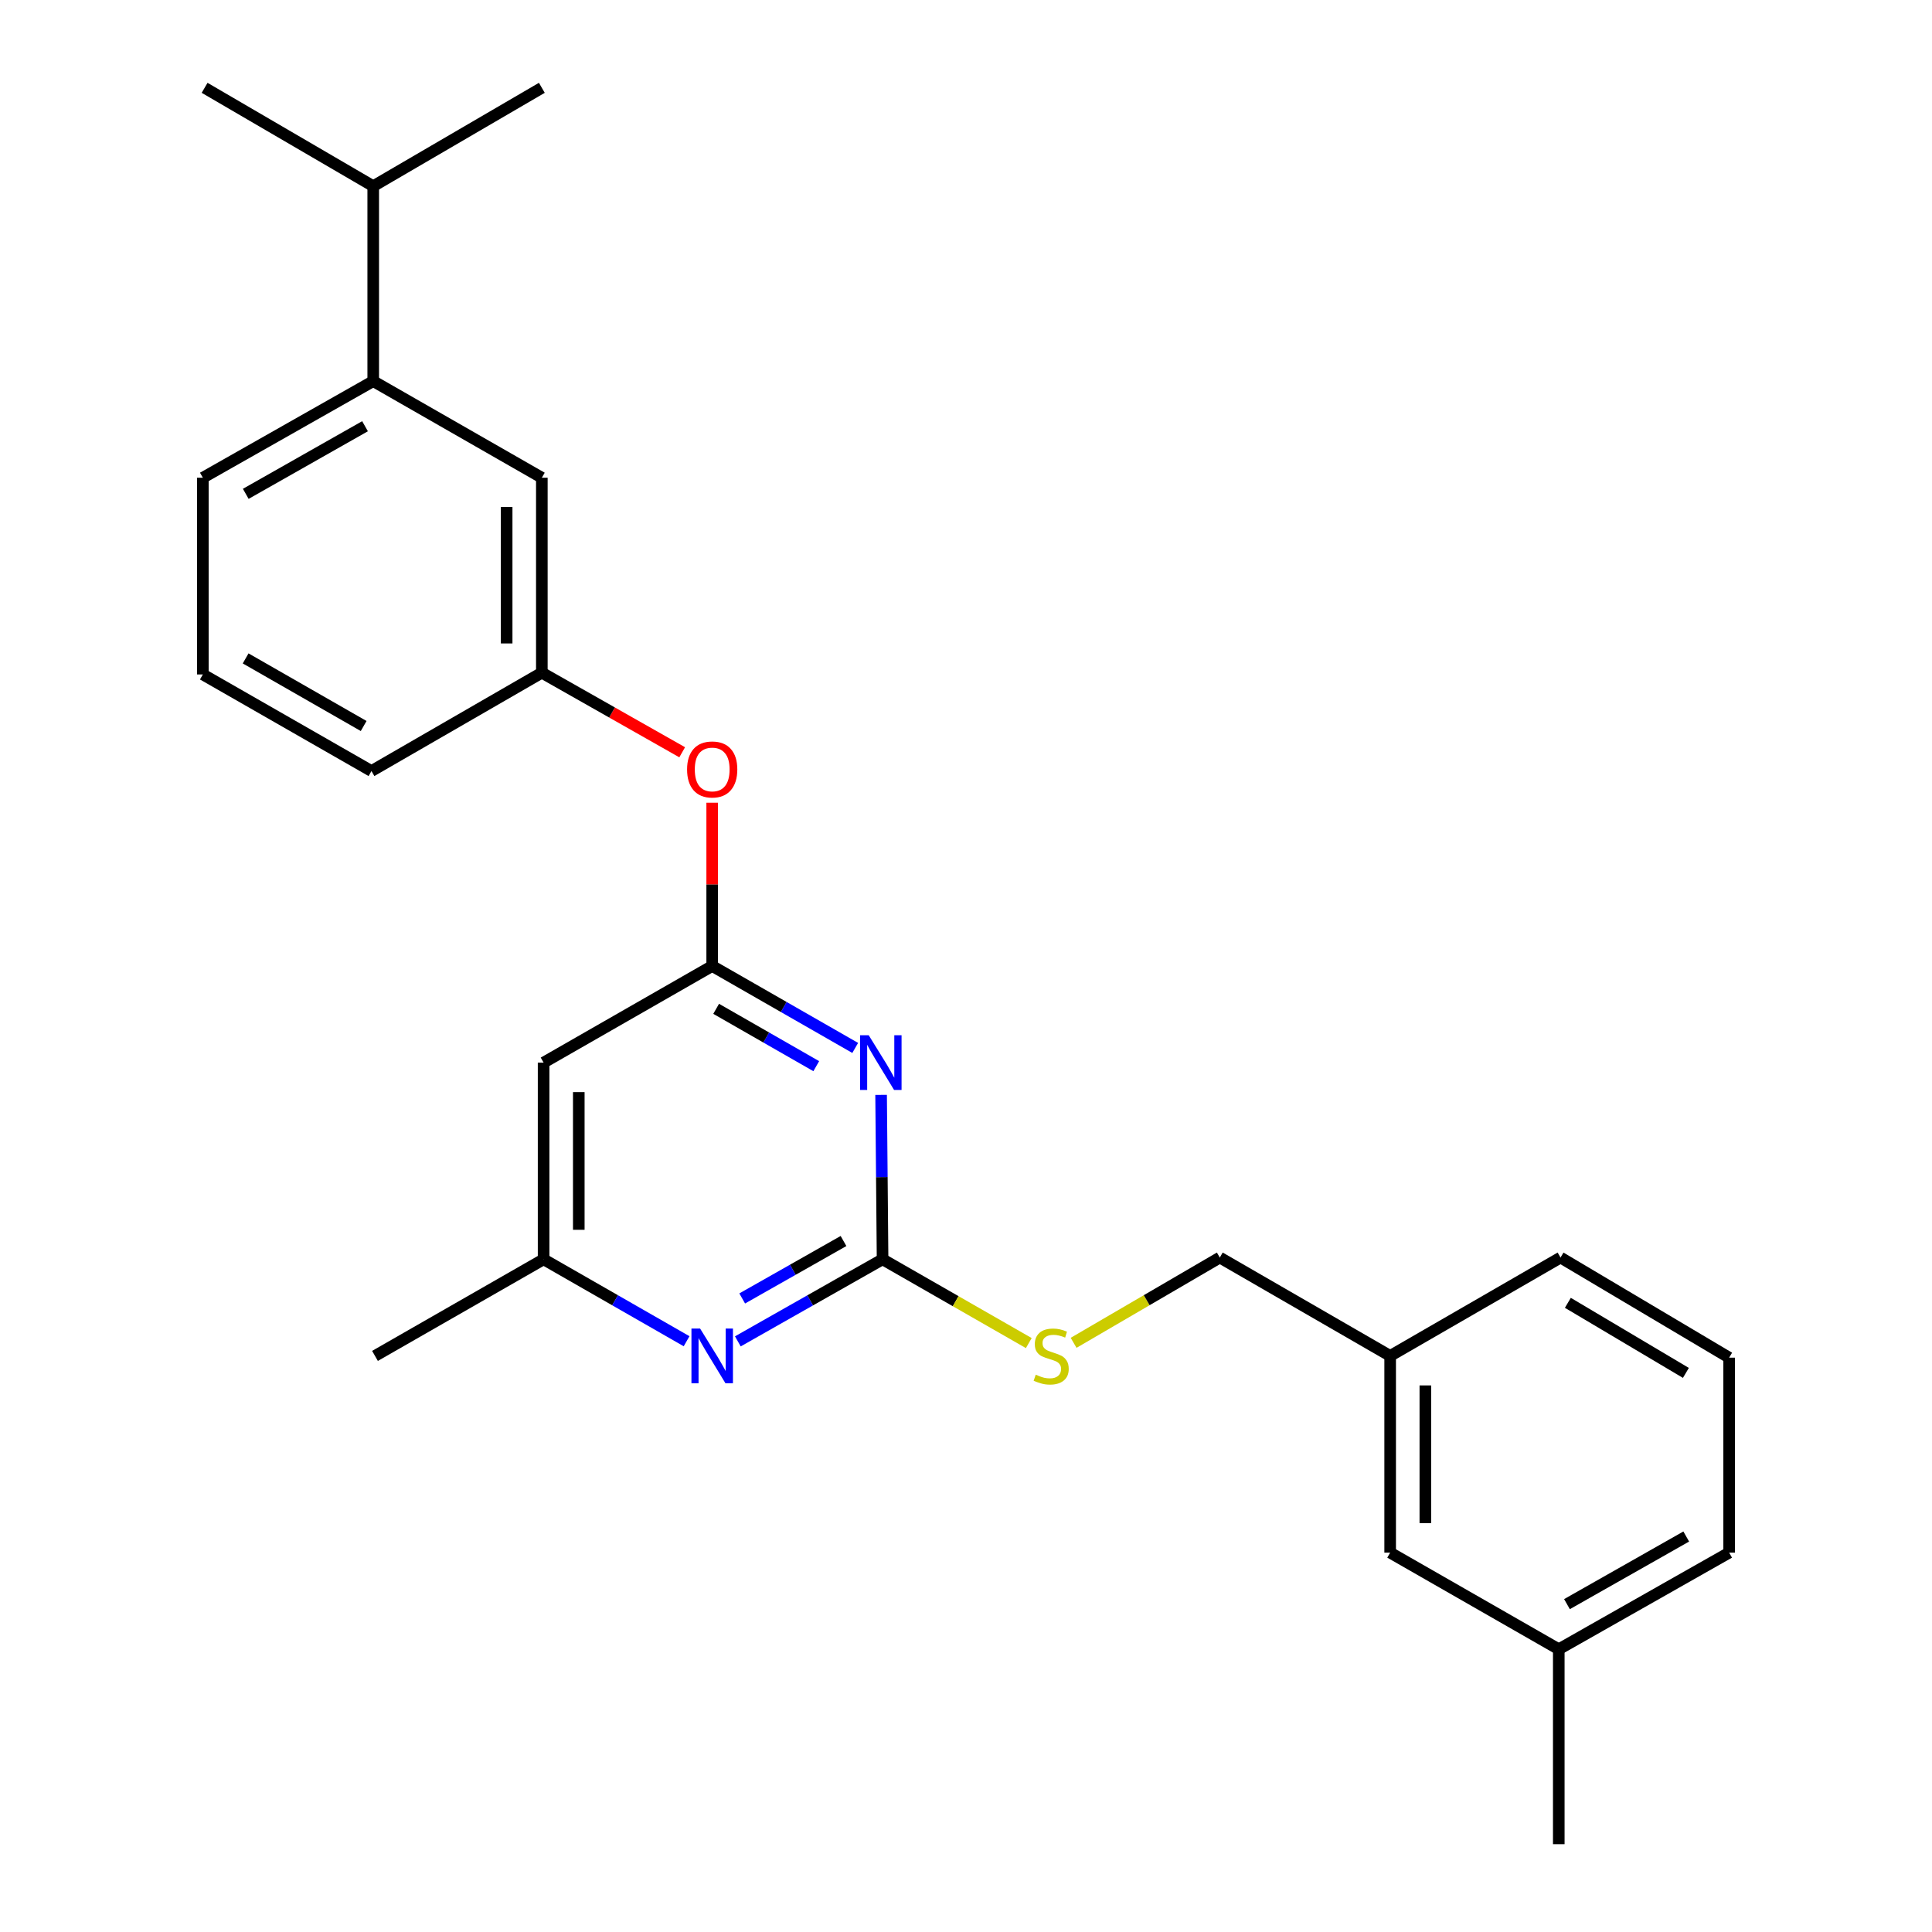 <?xml version='1.0' encoding='iso-8859-1'?>
<svg version='1.1' baseProfile='full'
              xmlns='http://www.w3.org/2000/svg'
                      xmlns:rdkit='http://www.rdkit.org/xml'
                      xmlns:xlink='http://www.w3.org/1999/xlink'
                  xml:space='preserve'
width='1000px' height='1000px' viewBox='0 0 1000 1000'>
<!-- END OF HEADER -->
<rect style='opacity:1.0;fill:#FFFFFF;stroke:none' width='1000' height='1000' x='0' y='0'> </rect>
<path class='bond-0' d='M 281.368,550.001 L 281.368,651.815' style='fill:none;fill-rule:evenodd;stroke:#000000;stroke-width:6px;stroke-linecap:butt;stroke-linejoin:miter;stroke-opacity:1' />
<path class='bond-0' d='M 299.58,565.274 L 299.58,636.543' style='fill:none;fill-rule:evenodd;stroke:#000000;stroke-width:6px;stroke-linecap:butt;stroke-linejoin:miter;stroke-opacity:1' />
<path class='bond-1' d='M 281.368,550.001 L 368.632,500' style='fill:none;fill-rule:evenodd;stroke:#000000;stroke-width:6px;stroke-linecap:butt;stroke-linejoin:miter;stroke-opacity:1' />
<path class='bond-2' d='M 281.368,651.815 L 194.093,701.817' style='fill:none;fill-rule:evenodd;stroke:#000000;stroke-width:6px;stroke-linecap:butt;stroke-linejoin:miter;stroke-opacity:1' />
<path class='bond-3' d='M 281.368,651.815 L 318.373,673.019' style='fill:none;fill-rule:evenodd;stroke:#000000;stroke-width:6px;stroke-linecap:butt;stroke-linejoin:miter;stroke-opacity:1' />
<path class='bond-3' d='M 318.373,673.019 L 355.378,694.222' style='fill:none;fill-rule:evenodd;stroke:#0000FF;stroke-width:6px;stroke-linecap:butt;stroke-linejoin:miter;stroke-opacity:1' />
<path class='bond-4' d='M 381.907,694.29 L 419.362,673.053' style='fill:none;fill-rule:evenodd;stroke:#0000FF;stroke-width:6px;stroke-linecap:butt;stroke-linejoin:miter;stroke-opacity:1' />
<path class='bond-4' d='M 419.362,673.053 L 456.818,651.815' style='fill:none;fill-rule:evenodd;stroke:#000000;stroke-width:6px;stroke-linecap:butt;stroke-linejoin:miter;stroke-opacity:1' />
<path class='bond-4' d='M 384.161,672.077 L 410.38,657.21' style='fill:none;fill-rule:evenodd;stroke:#0000FF;stroke-width:6px;stroke-linecap:butt;stroke-linejoin:miter;stroke-opacity:1' />
<path class='bond-4' d='M 410.38,657.21 L 436.599,642.344' style='fill:none;fill-rule:evenodd;stroke:#000000;stroke-width:6px;stroke-linecap:butt;stroke-linejoin:miter;stroke-opacity:1' />
<path class='bond-5' d='M 456.818,651.815 L 456.437,609.261' style='fill:none;fill-rule:evenodd;stroke:#000000;stroke-width:6px;stroke-linecap:butt;stroke-linejoin:miter;stroke-opacity:1' />
<path class='bond-5' d='M 456.437,609.261 L 456.057,566.707' style='fill:none;fill-rule:evenodd;stroke:#0000FF;stroke-width:6px;stroke-linecap:butt;stroke-linejoin:miter;stroke-opacity:1' />
<path class='bond-6' d='M 456.818,651.815 L 494.658,673.495' style='fill:none;fill-rule:evenodd;stroke:#000000;stroke-width:6px;stroke-linecap:butt;stroke-linejoin:miter;stroke-opacity:1' />
<path class='bond-6' d='M 494.658,673.495 L 532.498,695.174' style='fill:none;fill-rule:evenodd;stroke:#CCCC00;stroke-width:6px;stroke-linecap:butt;stroke-linejoin:miter;stroke-opacity:1' />
<path class='bond-7' d='M 442.653,542.408 L 405.643,521.204' style='fill:none;fill-rule:evenodd;stroke:#0000FF;stroke-width:6px;stroke-linecap:butt;stroke-linejoin:miter;stroke-opacity:1' />
<path class='bond-7' d='M 405.643,521.204 L 368.632,500' style='fill:none;fill-rule:evenodd;stroke:#000000;stroke-width:6px;stroke-linecap:butt;stroke-linejoin:miter;stroke-opacity:1' />
<path class='bond-7' d='M 422.496,551.849 L 396.589,537.006' style='fill:none;fill-rule:evenodd;stroke:#0000FF;stroke-width:6px;stroke-linecap:butt;stroke-linejoin:miter;stroke-opacity:1' />
<path class='bond-7' d='M 396.589,537.006 L 370.682,522.163' style='fill:none;fill-rule:evenodd;stroke:#000000;stroke-width:6px;stroke-linecap:butt;stroke-linejoin:miter;stroke-opacity:1' />
<path class='bond-8' d='M 368.632,500 L 368.632,457.746' style='fill:none;fill-rule:evenodd;stroke:#000000;stroke-width:6px;stroke-linecap:butt;stroke-linejoin:miter;stroke-opacity:1' />
<path class='bond-8' d='M 368.632,457.746 L 368.632,415.491' style='fill:none;fill-rule:evenodd;stroke:#FF0000;stroke-width:6px;stroke-linecap:butt;stroke-linejoin:miter;stroke-opacity:1' />
<path class='bond-9' d='M 353.098,389.377 L 316.778,368.781' style='fill:none;fill-rule:evenodd;stroke:#FF0000;stroke-width:6px;stroke-linecap:butt;stroke-linejoin:miter;stroke-opacity:1' />
<path class='bond-9' d='M 316.778,368.781 L 280.457,348.185' style='fill:none;fill-rule:evenodd;stroke:#000000;stroke-width:6px;stroke-linecap:butt;stroke-linejoin:miter;stroke-opacity:1' />
<path class='bond-10' d='M 193.182,197.27 L 104.997,247.271' style='fill:none;fill-rule:evenodd;stroke:#000000;stroke-width:6px;stroke-linecap:butt;stroke-linejoin:miter;stroke-opacity:1' />
<path class='bond-10' d='M 188.937,220.612 L 127.207,255.613' style='fill:none;fill-rule:evenodd;stroke:#000000;stroke-width:6px;stroke-linecap:butt;stroke-linejoin:miter;stroke-opacity:1' />
<path class='bond-11' d='M 193.182,197.27 L 280.457,247.271' style='fill:none;fill-rule:evenodd;stroke:#000000;stroke-width:6px;stroke-linecap:butt;stroke-linejoin:miter;stroke-opacity:1' />
<path class='bond-12' d='M 193.182,197.27 L 193.182,96.367' style='fill:none;fill-rule:evenodd;stroke:#000000;stroke-width:6px;stroke-linecap:butt;stroke-linejoin:miter;stroke-opacity:1' />
<path class='bond-13' d='M 555.699,695.046 L 593.533,672.976' style='fill:none;fill-rule:evenodd;stroke:#CCCC00;stroke-width:6px;stroke-linecap:butt;stroke-linejoin:miter;stroke-opacity:1' />
<path class='bond-13' d='M 593.533,672.976 L 631.368,650.905' style='fill:none;fill-rule:evenodd;stroke:#000000;stroke-width:6px;stroke-linecap:butt;stroke-linejoin:miter;stroke-opacity:1' />
<path class='bond-14' d='M 631.368,650.905 L 719.543,701.817' style='fill:none;fill-rule:evenodd;stroke:#000000;stroke-width:6px;stroke-linecap:butt;stroke-linejoin:miter;stroke-opacity:1' />
<path class='bond-15' d='M 104.997,247.271 L 104.997,349.095' style='fill:none;fill-rule:evenodd;stroke:#000000;stroke-width:6px;stroke-linecap:butt;stroke-linejoin:miter;stroke-opacity:1' />
<path class='bond-16' d='M 104.997,349.095 L 192.272,399.087' style='fill:none;fill-rule:evenodd;stroke:#000000;stroke-width:6px;stroke-linecap:butt;stroke-linejoin:miter;stroke-opacity:1' />
<path class='bond-16' d='M 127.14,340.791 L 188.232,375.785' style='fill:none;fill-rule:evenodd;stroke:#000000;stroke-width:6px;stroke-linecap:butt;stroke-linejoin:miter;stroke-opacity:1' />
<path class='bond-17' d='M 719.543,803.641 L 719.543,701.817' style='fill:none;fill-rule:evenodd;stroke:#000000;stroke-width:6px;stroke-linecap:butt;stroke-linejoin:miter;stroke-opacity:1' />
<path class='bond-17' d='M 737.755,788.367 L 737.755,717.09' style='fill:none;fill-rule:evenodd;stroke:#000000;stroke-width:6px;stroke-linecap:butt;stroke-linejoin:miter;stroke-opacity:1' />
<path class='bond-18' d='M 719.543,803.641 L 806.818,853.642' style='fill:none;fill-rule:evenodd;stroke:#000000;stroke-width:6px;stroke-linecap:butt;stroke-linejoin:miter;stroke-opacity:1' />
<path class='bond-19' d='M 719.543,701.817 L 807.728,650.905' style='fill:none;fill-rule:evenodd;stroke:#000000;stroke-width:6px;stroke-linecap:butt;stroke-linejoin:miter;stroke-opacity:1' />
<path class='bond-20' d='M 806.818,853.642 L 895.003,803.641' style='fill:none;fill-rule:evenodd;stroke:#000000;stroke-width:6px;stroke-linecap:butt;stroke-linejoin:miter;stroke-opacity:1' />
<path class='bond-20' d='M 811.063,830.3 L 872.793,795.299' style='fill:none;fill-rule:evenodd;stroke:#000000;stroke-width:6px;stroke-linecap:butt;stroke-linejoin:miter;stroke-opacity:1' />
<path class='bond-21' d='M 806.818,853.642 L 806.818,954.545' style='fill:none;fill-rule:evenodd;stroke:#000000;stroke-width:6px;stroke-linecap:butt;stroke-linejoin:miter;stroke-opacity:1' />
<path class='bond-22' d='M 895.003,702.727 L 895.003,803.641' style='fill:none;fill-rule:evenodd;stroke:#000000;stroke-width:6px;stroke-linecap:butt;stroke-linejoin:miter;stroke-opacity:1' />
<path class='bond-23' d='M 895.003,702.727 L 807.728,650.905' style='fill:none;fill-rule:evenodd;stroke:#000000;stroke-width:6px;stroke-linecap:butt;stroke-linejoin:miter;stroke-opacity:1' />
<path class='bond-23' d='M 872.614,710.613 L 811.521,674.337' style='fill:none;fill-rule:evenodd;stroke:#000000;stroke-width:6px;stroke-linecap:butt;stroke-linejoin:miter;stroke-opacity:1' />
<path class='bond-24' d='M 192.272,399.087 L 280.457,348.185' style='fill:none;fill-rule:evenodd;stroke:#000000;stroke-width:6px;stroke-linecap:butt;stroke-linejoin:miter;stroke-opacity:1' />
<path class='bond-25' d='M 280.457,348.185 L 280.457,247.271' style='fill:none;fill-rule:evenodd;stroke:#000000;stroke-width:6px;stroke-linecap:butt;stroke-linejoin:miter;stroke-opacity:1' />
<path class='bond-25' d='M 262.245,333.048 L 262.245,262.408' style='fill:none;fill-rule:evenodd;stroke:#000000;stroke-width:6px;stroke-linecap:butt;stroke-linejoin:miter;stroke-opacity:1' />
<path class='bond-26' d='M 193.182,96.367 L 280.457,45.455' style='fill:none;fill-rule:evenodd;stroke:#000000;stroke-width:6px;stroke-linecap:butt;stroke-linejoin:miter;stroke-opacity:1' />
<path class='bond-27' d='M 193.182,96.367 L 105.907,45.455' style='fill:none;fill-rule:evenodd;stroke:#000000;stroke-width:6px;stroke-linecap:butt;stroke-linejoin:miter;stroke-opacity:1' />
<path  class='atom-2' d='M 362.372 687.657
L 371.652 702.657
Q 372.572 704.137, 374.052 706.817
Q 375.532 709.497, 375.612 709.657
L 375.612 687.657
L 379.372 687.657
L 379.372 715.977
L 375.492 715.977
L 365.532 699.577
Q 364.372 697.657, 363.132 695.457
Q 361.932 693.257, 361.572 692.577
L 361.572 715.977
L 357.892 715.977
L 357.892 687.657
L 362.372 687.657
' fill='#0000FF'/>
<path  class='atom-4' d='M 449.647 535.841
L 458.927 550.841
Q 459.847 552.321, 461.327 555.001
Q 462.807 557.681, 462.887 557.841
L 462.887 535.841
L 466.647 535.841
L 466.647 564.161
L 462.767 564.161
L 452.807 547.761
Q 451.647 545.841, 450.407 543.641
Q 449.207 541.441, 448.847 540.761
L 448.847 564.161
L 445.167 564.161
L 445.167 535.841
L 449.647 535.841
' fill='#0000FF'/>
<path  class='atom-6' d='M 355.632 398.266
Q 355.632 391.466, 358.992 387.666
Q 362.352 383.866, 368.632 383.866
Q 374.912 383.866, 378.272 387.666
Q 381.632 391.466, 381.632 398.266
Q 381.632 405.146, 378.232 409.066
Q 374.832 412.946, 368.632 412.946
Q 362.392 412.946, 358.992 409.066
Q 355.632 405.186, 355.632 398.266
M 368.632 409.746
Q 372.952 409.746, 375.272 406.866
Q 377.632 403.946, 377.632 398.266
Q 377.632 392.706, 375.272 389.906
Q 372.952 387.066, 368.632 387.066
Q 364.312 387.066, 361.952 389.866
Q 359.632 392.666, 359.632 398.266
Q 359.632 403.986, 361.952 406.866
Q 364.312 409.746, 368.632 409.746
' fill='#FF0000'/>
<path  class='atom-8' d='M 536.093 711.537
Q 536.413 711.657, 537.733 712.217
Q 539.053 712.777, 540.493 713.137
Q 541.973 713.457, 543.413 713.457
Q 546.093 713.457, 547.653 712.177
Q 549.213 710.857, 549.213 708.577
Q 549.213 707.017, 548.413 706.057
Q 547.653 705.097, 546.453 704.577
Q 545.253 704.057, 543.253 703.457
Q 540.733 702.697, 539.213 701.977
Q 537.733 701.257, 536.653 699.737
Q 535.613 698.217, 535.613 695.657
Q 535.613 692.097, 538.013 689.897
Q 540.453 687.697, 545.253 687.697
Q 548.533 687.697, 552.253 689.257
L 551.333 692.337
Q 547.933 690.937, 545.373 690.937
Q 542.613 690.937, 541.093 692.097
Q 539.573 693.217, 539.613 695.177
Q 539.613 696.697, 540.373 697.617
Q 541.173 698.537, 542.293 699.057
Q 543.453 699.577, 545.373 700.177
Q 547.933 700.977, 549.453 701.777
Q 550.973 702.577, 552.053 704.217
Q 553.173 705.817, 553.173 708.577
Q 553.173 712.497, 550.533 714.617
Q 547.933 716.697, 543.573 716.697
Q 541.053 716.697, 539.133 716.137
Q 537.253 715.617, 535.013 714.697
L 536.093 711.537
' fill='#CCCC00'/>
</svg>
